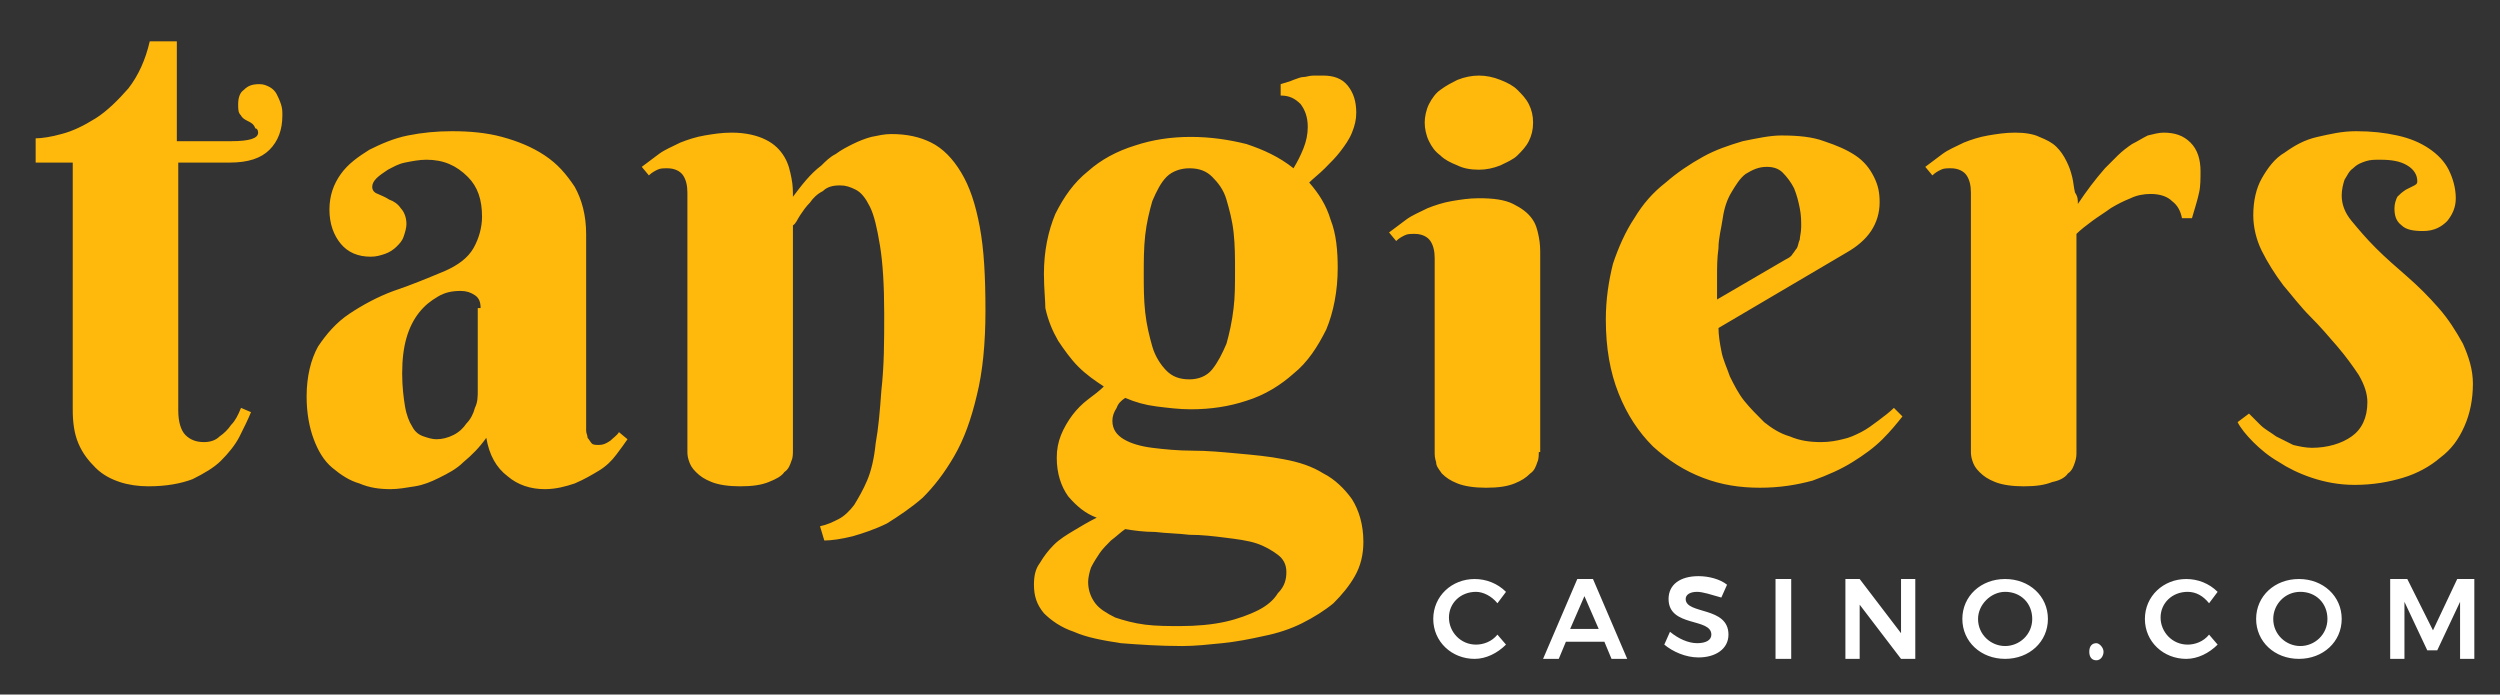 <?xml version="1.0" encoding="utf-8"?>
<svg height="48.7" version="1.1" viewBox="0 0 175.3 48.7" width="175.3" x="0" xml:space="preserve" xmlns="http://www.w3.org/2000/svg" y="0"><rect x="0" y="0" width="175.3" height="48.7" fill="#333333" stroke="none"/><style type="text/css">
	.st0{fill:#FFB80C;}
	.st1{fill:#FFFFFF;}
</style><path class="st0" d="M12.5 11.4v17.4c0 0.8 0.2 1.4 0.5 1.7 0.3 0.3 0.7 0.5 1.3 0.5 0.4 0 0.8-0.1 1.1-0.4 0.3-0.2 0.6-0.5 0.8-0.8 0.3-0.3 0.5-0.7 0.7-1.2l0.7 0.3c-0.2 0.5-0.5 1.1-0.8 1.7-0.3 0.6-0.8 1.2-1.3 1.7-0.5 0.5-1.2 0.9-2 1.3-0.8 0.3-1.8 0.5-3.1 0.5-0.7 0-1.4-0.1-2-0.3-0.6-0.2-1.2-0.5-1.7-1s-0.9-1-1.2-1.7c-0.3-0.7-0.4-1.5-0.4-2.4V11.4H2.5V9.7c0.4 0 1.1-0.1 1.8-0.3 0.8-0.2 1.6-0.6 2.4-1.1 0.8-0.5 1.6-1.3 2.3-2.1 0.7-0.9 1.2-2 1.5-3.3h1.9v7h3.8c1.3 0 1.9-0.2 1.9-0.6 0-0.2-0.1-0.3-0.2-0.3C17.8 8.7 17.6 8.6 17.4 8.5c-0.2-0.1-0.4-0.2-0.5-0.4-0.2-0.2-0.2-0.4-0.2-0.8 0-0.4 0.1-0.8 0.4-1 0.3-0.3 0.6-0.4 1.1-0.4 0.3 0 0.5 0.1 0.7 0.2 0.2 0.1 0.4 0.3 0.5 0.5 0.1 0.2 0.2 0.4 0.3 0.7 0.1 0.3 0.1 0.5 0.1 0.8 0 1-0.3 1.8-0.9 2.4-0.6 0.6-1.5 0.9-2.8 0.9H12.5zM29.9 11.2c-0.5 0-1 0.1-1.5 0.2-0.5 0.1-0.8 0.3-1.2 0.5-0.3 0.2-0.6 0.4-0.8 0.6-0.2 0.2-0.3 0.4-0.3 0.6 0 0.2 0.1 0.4 0.4 0.5 0.2 0.1 0.5 0.2 0.8 0.4 0.3 0.1 0.6 0.3 0.8 0.6 0.2 0.2 0.4 0.6 0.4 1.1 0 0.3-0.1 0.6-0.2 0.9-0.1 0.3-0.3 0.5-0.5 0.7-0.2 0.2-0.5 0.4-0.8 0.5-0.3 0.1-0.6 0.2-1 0.2-0.9 0-1.6-0.3-2.1-0.9-0.5-0.6-0.8-1.4-0.8-2.4 0-1 0.3-1.8 0.8-2.5 0.5-0.7 1.2-1.2 2-1.7 0.8-0.4 1.7-0.8 2.7-1 1-0.2 2-0.3 3.1-0.3 1.2 0 2.4 0.1 3.5 0.4 1.1 0.3 2.1 0.7 3 1.3 0.9 0.6 1.5 1.3 2.1 2.2 0.5 0.9 0.8 2 0.8 3.3v13.3c0 0.1 0 0.3 0 0.5 0 0.2 0.1 0.3 0.1 0.5 0.1 0.1 0.2 0.3 0.3 0.4 0.1 0.1 0.3 0.1 0.5 0.1 0.3 0 0.5-0.1 0.8-0.3 0.2-0.2 0.5-0.4 0.6-0.6l0.6 0.5c-0.2 0.3-0.5 0.7-0.8 1.1-0.3 0.4-0.7 0.8-1.2 1.1-0.5 0.3-1 0.6-1.7 0.9-0.6 0.2-1.3 0.4-2.1 0.4-1 0-1.9-0.3-2.6-0.9-0.8-0.6-1.3-1.5-1.5-2.7-0.5 0.7-1 1.2-1.6 1.7-0.5 0.5-1.1 0.8-1.7 1.1-0.6 0.3-1.1 0.5-1.7 0.6-0.6 0.1-1.2 0.2-1.7 0.2-0.8 0-1.5-0.1-2.2-0.4-0.7-0.2-1.3-0.6-1.9-1.1-0.6-0.5-1-1.2-1.3-2-0.3-0.8-0.5-1.8-0.5-3 0-1.4 0.3-2.6 0.8-3.5 0.6-0.9 1.3-1.7 2.2-2.3 0.9-0.6 2-1.2 3.1-1.6 1.2-0.4 2.4-0.9 3.6-1.4 0.9-0.4 1.6-0.9 2-1.6 0.4-0.7 0.6-1.5 0.6-2.2 0-1.2-0.3-2.1-1-2.8C32 11.6 31.1 11.2 29.9 11.2zM33.7 21.6c0-0.4-0.1-0.7-0.4-0.9-0.3-0.2-0.6-0.3-1-0.3-0.6 0-1.1 0.1-1.6 0.4-0.5 0.3-0.9 0.6-1.3 1.1-0.4 0.5-0.7 1.1-0.9 1.8-0.2 0.7-0.3 1.5-0.3 2.5 0 0.9 0.1 1.7 0.2 2.3 0.1 0.6 0.3 1.1 0.5 1.4 0.2 0.4 0.5 0.6 0.8 0.7 0.3 0.1 0.6 0.2 0.9 0.2 0.4 0 0.8-0.1 1.2-0.3 0.4-0.2 0.7-0.5 0.9-0.8 0.3-0.3 0.5-0.7 0.6-1.1 0.2-0.4 0.2-0.8 0.2-1.2V21.6zM62 22c0-2-0.1-3.6-0.3-4.8-0.2-1.2-0.4-2.1-0.7-2.7-0.3-0.6-0.6-1-1-1.2-0.4-0.2-0.7-0.3-1.1-0.3-0.5 0-0.9 0.1-1.2 0.4-0.4 0.2-0.7 0.5-0.9 0.8-0.3 0.3-0.5 0.6-0.7 0.9-0.2 0.3-0.3 0.6-0.5 0.7v15.8c0 0.2 0 0.5-0.1 0.7-0.1 0.3-0.2 0.6-0.5 0.8-0.2 0.3-0.6 0.5-1.1 0.7-0.5 0.2-1.1 0.3-2 0.3-0.8 0-1.5-0.1-2-0.3-0.5-0.2-0.8-0.4-1.1-0.7-0.3-0.3-0.4-0.5-0.5-0.8-0.1-0.3-0.1-0.5-0.1-0.7V13.5c0-0.5-0.1-0.9-0.3-1.2-0.2-0.3-0.6-0.5-1.1-0.5-0.3 0-0.5 0-0.7 0.1-0.2 0.1-0.4 0.2-0.6 0.4l-0.5-0.6c0.4-0.3 0.8-0.6 1.2-0.9 0.4-0.3 0.9-0.5 1.5-0.8 0.5-0.2 1.1-0.4 1.7-0.5 0.6-0.1 1.2-0.2 1.9-0.2 1 0 1.8 0.2 2.4 0.5 0.6 0.3 1 0.7 1.3 1.2 0.3 0.5 0.4 1 0.5 1.5 0.1 0.5 0.1 0.9 0.1 1.3 0.6-0.8 1.2-1.6 2-2.2 0.3-0.3 0.6-0.6 1-0.8 0.4-0.3 0.8-0.5 1.2-0.7 0.4-0.2 0.9-0.4 1.3-0.5 0.5-0.1 0.9-0.2 1.4-0.2 1.1 0 2 0.2 2.8 0.6 0.8 0.4 1.5 1.1 2.1 2.1 0.6 1 1 2.2 1.3 3.8 0.3 1.6 0.4 3.5 0.4 5.9 0 2.3-0.2 4.3-0.6 5.9-0.4 1.7-0.9 3.1-1.6 4.3-0.7 1.2-1.4 2.1-2.2 2.9-0.8 0.7-1.7 1.3-2.5 1.8-0.8 0.4-1.7 0.7-2.4 0.9-0.8 0.2-1.5 0.3-2 0.3l-0.3-1c0.5-0.1 0.9-0.3 1.3-0.5 0.4-0.2 0.8-0.6 1.1-1 0.3-0.5 0.6-1 0.9-1.7 0.3-0.7 0.5-1.6 0.6-2.6 0.2-1.1 0.3-2.3 0.4-3.7C62 25.6 62 24 62 22zM73.2 19.2c0-1.6 0.3-3 0.8-4.2 0.6-1.2 1.3-2.2 2.3-3 0.9-0.8 2-1.4 3.3-1.8 1.2-0.4 2.5-0.6 3.9-0.6s2.7 0.2 3.9 0.5c1.2 0.4 2.3 0.9 3.3 1.7 0.3-0.5 0.5-0.9 0.7-1.4 0.2-0.5 0.3-1 0.3-1.5 0-0.7-0.2-1.2-0.5-1.6-0.4-0.4-0.8-0.6-1.4-0.6V5.9c0.3-0.1 0.7-0.2 0.9-0.3 0.3-0.1 0.5-0.2 0.7-0.2 0.2 0 0.4-0.1 0.7-0.1 0.2 0 0.5 0 0.7 0 0.7 0 1.3 0.2 1.7 0.7 0.4 0.5 0.6 1.1 0.6 1.9 0 0.5-0.1 0.9-0.3 1.4-0.2 0.5-0.5 0.9-0.8 1.3-0.3 0.4-0.7 0.8-1.1 1.2-0.4 0.4-0.8 0.7-1.1 1 0.7 0.8 1.2 1.6 1.5 2.6 0.4 1 0.5 2.2 0.5 3.4 0 1.6-0.3 3.1-0.8 4.3-0.6 1.2-1.3 2.3-2.3 3.1-0.9 0.8-2 1.5-3.3 1.9-1.2 0.4-2.5 0.6-3.9 0.6-0.8 0-1.6-0.1-2.4-0.2-0.8-0.1-1.5-0.3-2.2-0.6-0.3 0.2-0.5 0.4-0.6 0.7-0.2 0.3-0.3 0.6-0.3 0.9 0 0.6 0.3 1 0.8 1.3 0.5 0.3 1.2 0.5 2 0.6 0.8 0.1 1.8 0.2 2.8 0.2 1.1 0 2.1 0.1 3.2 0.2 1.1 0.1 2.2 0.2 3.2 0.4 1.1 0.2 2 0.5 2.8 1 0.8 0.4 1.5 1.1 2 1.8 0.5 0.8 0.8 1.8 0.8 3 0 0.9-0.2 1.7-0.6 2.4-0.4 0.7-0.9 1.3-1.5 1.9-0.6 0.5-1.4 1-2.2 1.4-0.8 0.4-1.7 0.7-2.7 0.9-0.9 0.2-1.9 0.4-2.9 0.5-1 0.1-1.9 0.2-2.8 0.2-1.6 0-3-0.1-4.3-0.2-1.3-0.2-2.4-0.4-3.3-0.8-0.9-0.3-1.6-0.8-2.1-1.3-0.5-0.6-0.7-1.2-0.7-2 0-0.6 0.1-1.1 0.4-1.5 0.3-0.5 0.6-0.9 1-1.3 0.4-0.4 0.9-0.7 1.4-1s1-0.6 1.6-0.9c-0.8-0.3-1.4-0.8-2-1.5-0.5-0.7-0.8-1.6-0.8-2.7 0-0.6 0.1-1.1 0.3-1.6 0.2-0.5 0.5-1 0.8-1.4 0.3-0.4 0.7-0.8 1.1-1.1 0.4-0.3 0.8-0.6 1.1-0.9-0.6-0.4-1.2-0.8-1.8-1.4-0.5-0.5-1-1.2-1.4-1.8-0.4-0.7-0.7-1.4-0.9-2.3C73.3 21.1 73.2 20.2 73.2 19.2zM90.2 40.1c0-0.5-0.2-0.9-0.6-1.2-0.4-0.3-0.9-0.6-1.5-0.8-0.6-0.2-1.4-0.3-2.2-0.4-0.8-0.1-1.6-0.2-2.5-0.2-0.8-0.1-1.6-0.1-2.4-0.2-0.8 0-1.5-0.1-2.1-0.2-0.3 0.2-0.6 0.5-1 0.8-0.3 0.3-0.6 0.6-0.8 0.9-0.2 0.3-0.4 0.6-0.6 1-0.1 0.3-0.2 0.7-0.2 1 0 0.6 0.2 1.1 0.5 1.5 0.3 0.4 0.8 0.7 1.4 1 0.6 0.2 1.3 0.4 2.1 0.5 0.8 0.1 1.6 0.1 2.5 0.1 1.1 0 2.2-0.1 3.1-0.3 0.9-0.2 1.7-0.5 2.3-0.8 0.6-0.3 1.1-0.7 1.4-1.2C90.1 41.1 90.2 40.6 90.2 40.1zM86.6 19c0-0.9 0-1.8-0.1-2.7-0.1-0.9-0.3-1.6-0.5-2.3-0.2-0.7-0.6-1.2-1-1.6-0.4-0.4-0.9-0.6-1.6-0.6-0.6 0-1.2 0.2-1.6 0.6-0.4 0.4-0.7 1-1 1.7-0.2 0.7-0.4 1.5-0.5 2.4-0.1 0.9-0.1 1.8-0.1 2.7 0 0.9 0 1.8 0.1 2.7 0.1 0.9 0.3 1.7 0.5 2.4 0.2 0.7 0.6 1.3 1 1.7 0.4 0.4 0.9 0.6 1.6 0.6 0.6 0 1.2-0.2 1.6-0.7 0.4-0.5 0.7-1.1 1-1.8 0.2-0.7 0.4-1.6 0.5-2.5C86.6 20.8 86.6 19.9 86.6 19zM107.9 31.7c0 0.2 0 0.5-0.1 0.7-0.1 0.3-0.2 0.6-0.5 0.8-0.3 0.3-0.6 0.5-1.1 0.7-0.5 0.2-1.1 0.3-2 0.3-0.8 0-1.5-0.1-2-0.3-0.5-0.2-0.8-0.4-1.1-0.7-0.2-0.3-0.4-0.5-0.4-0.8-0.1-0.3-0.1-0.5-0.1-0.7V18.1c0-0.5-0.1-0.9-0.3-1.2-0.2-0.3-0.6-0.5-1.1-0.5-0.3 0-0.5 0-0.7 0.1-0.2 0.1-0.4 0.2-0.6 0.4l-0.5-0.6c0.4-0.3 0.8-0.6 1.2-0.9 0.4-0.3 0.9-0.5 1.5-0.8 0.5-0.2 1.1-0.4 1.7-0.5 0.6-0.1 1.2-0.2 1.9-0.2 1 0 1.8 0.1 2.4 0.4 0.6 0.3 1 0.6 1.3 1 0.3 0.4 0.4 0.8 0.5 1.3 0.1 0.5 0.1 0.9 0.1 1.2V31.7zM99.9 8.6c0-0.4 0.1-0.9 0.3-1.3 0.2-0.4 0.5-0.8 0.8-1 0.4-0.3 0.8-0.5 1.2-0.7 0.5-0.2 1-0.3 1.5-0.3 0.5 0 1 0.1 1.5 0.3 0.5 0.2 0.9 0.4 1.2 0.7 0.3 0.3 0.6 0.6 0.8 1 0.2 0.4 0.3 0.8 0.3 1.3 0 0.5-0.1 0.9-0.3 1.3-0.2 0.4-0.5 0.7-0.8 1-0.3 0.3-0.8 0.5-1.2 0.7-0.5 0.2-1 0.3-1.5 0.3-0.6 0-1.1-0.1-1.5-0.3-0.5-0.2-0.9-0.4-1.2-0.7-0.4-0.3-0.6-0.6-0.8-1C100 9.5 99.9 9 99.9 8.6zM120.5 23c0 0.5 0.1 1.1 0.2 1.6 0.1 0.6 0.4 1.2 0.6 1.8 0.3 0.6 0.6 1.2 1 1.7 0.4 0.5 0.9 1 1.4 1.5 0.5 0.4 1.1 0.8 1.8 1 0.7 0.3 1.4 0.4 2.2 0.4 0.6 0 1.1-0.1 1.5-0.2 0.5-0.1 0.9-0.3 1.3-0.5 0.4-0.2 0.8-0.5 1.2-0.8 0.4-0.3 0.8-0.6 1.1-0.9l0.6 0.6c-0.4 0.5-0.8 1-1.4 1.6-0.6 0.6-1.3 1.1-2.1 1.6-0.8 0.5-1.7 0.9-2.8 1.3-1.1 0.3-2.3 0.5-3.7 0.5-1.4 0-2.7-0.2-4-0.7-1.3-0.5-2.4-1.2-3.5-2.2-1-1-1.8-2.2-2.4-3.7-0.6-1.5-0.9-3.2-0.9-5.2 0-1.4 0.2-2.7 0.5-3.9 0.4-1.2 0.9-2.3 1.5-3.2 0.6-1 1.3-1.8 2.2-2.5 0.8-0.7 1.7-1.3 2.6-1.8 0.9-0.5 1.8-0.8 2.8-1.1 1-0.2 1.9-0.4 2.7-0.4 1.2 0 2.2 0.1 3 0.4 0.9 0.3 1.6 0.6 2.2 1 0.6 0.4 1 0.9 1.3 1.5 0.3 0.6 0.4 1.1 0.4 1.8 0 0.7-0.2 1.4-0.6 2-0.4 0.6-1 1.1-1.7 1.5L120.5 23zM125.2 18.2c0.2-0.1 0.4-0.2 0.5-0.4 0.1-0.1 0.2-0.3 0.3-0.4 0.1-0.2 0.1-0.4 0.2-0.6 0-0.2 0.1-0.5 0.1-0.9 0-0.4 0-0.8-0.1-1.3-0.1-0.5-0.2-0.9-0.4-1.4-0.2-0.4-0.5-0.8-0.8-1.1-0.3-0.3-0.7-0.4-1.1-0.4-0.6 0-1 0.2-1.5 0.5-0.4 0.3-0.7 0.8-1 1.3-0.3 0.5-0.5 1.1-0.6 1.8-0.1 0.7-0.3 1.4-0.3 2.1-0.1 0.7-0.1 1.4-0.1 2 0 0.6 0 1.2 0 1.6L125.2 18.2zM145.7 14.3c0.6-0.9 1.2-1.7 1.9-2.5 0.3-0.3 0.6-0.6 0.9-0.9 0.3-0.3 0.7-0.6 1-0.8 0.4-0.2 0.7-0.4 1.1-0.6 0.4-0.1 0.8-0.2 1.1-0.2 0.8 0 1.4 0.2 1.9 0.7 0.5 0.5 0.7 1.2 0.7 2 0 0.5 0 1.1-0.1 1.5-0.1 0.5-0.3 1.1-0.5 1.8h-0.7c-0.1-0.5-0.3-0.9-0.7-1.2-0.3-0.3-0.8-0.5-1.5-0.5-0.5 0-1 0.1-1.4 0.3-0.5 0.2-0.9 0.4-1.4 0.7-0.4 0.3-0.9 0.6-1.3 0.9-0.4 0.3-0.8 0.6-1.1 0.9v15.3c0 0.2 0 0.4-0.1 0.7-0.1 0.3-0.2 0.6-0.5 0.8-0.2 0.3-0.6 0.5-1.1 0.6-0.5 0.2-1.1 0.3-2 0.3-0.8 0-1.5-0.1-2-0.3-0.5-0.2-0.8-0.4-1.1-0.7-0.3-0.3-0.4-0.5-0.5-0.8-0.1-0.3-0.1-0.5-0.1-0.7V13.5c0-0.5-0.1-0.9-0.3-1.2-0.2-0.3-0.6-0.5-1.1-0.5-0.3 0-0.5 0-0.7 0.1-0.2 0.1-0.4 0.2-0.6 0.4l-0.5-0.6c0.4-0.3 0.8-0.6 1.2-0.9 0.4-0.3 0.9-0.5 1.5-0.8 0.5-0.2 1.1-0.4 1.7-0.5 0.6-0.1 1.2-0.2 1.9-0.2 0.7 0 1.3 0.1 1.7 0.3 0.5 0.2 0.9 0.4 1.2 0.7 0.3 0.3 0.5 0.6 0.7 1 0.2 0.4 0.3 0.7 0.4 1.1 0.1 0.4 0.1 0.7 0.2 1.1C145.7 13.8 145.7 14 145.7 14.3zM166.9 11.2c-0.4 0-0.7 0-1 0.1-0.3 0.1-0.6 0.2-0.9 0.5-0.3 0.2-0.4 0.5-0.6 0.8-0.1 0.3-0.2 0.7-0.2 1.1 0 0.6 0.2 1.2 0.7 1.8s1 1.2 1.7 1.9c0.7 0.7 1.4 1.3 2.2 2 0.8 0.7 1.5 1.4 2.2 2.2 0.7 0.8 1.2 1.6 1.7 2.5 0.4 0.9 0.7 1.8 0.7 2.8 0 1.1-0.2 2.1-0.6 3-0.4 0.9-0.9 1.6-1.7 2.2-0.7 0.6-1.6 1.1-2.6 1.4-1 0.3-2.1 0.5-3.4 0.5-1.1 0-2.1-0.2-3-0.5-0.9-0.3-1.7-0.7-2.3-1.1-0.7-0.4-1.3-0.9-1.8-1.4-0.5-0.5-0.9-1-1.1-1.4l0.8-0.6c0.2 0.2 0.5 0.5 0.8 0.8 0.3 0.3 0.7 0.5 1.1 0.8 0.4 0.2 0.8 0.4 1.2 0.6 0.4 0.1 0.9 0.2 1.3 0.2 1.1 0 2.1-0.3 2.8-0.8 0.7-0.5 1.1-1.3 1.1-2.4 0-0.6-0.2-1.2-0.6-1.9-0.4-0.6-0.9-1.3-1.5-2-0.6-0.7-1.2-1.4-1.9-2.1-0.7-0.7-1.3-1.5-1.9-2.2-0.6-0.8-1.1-1.6-1.5-2.4-0.4-0.8-0.6-1.7-0.6-2.5 0-1 0.2-1.9 0.6-2.6 0.4-0.7 0.9-1.4 1.6-1.8 0.7-0.5 1.4-0.9 2.3-1.1 0.9-0.2 1.7-0.4 2.7-0.4 1.1 0 2 0.1 2.9 0.3 0.9 0.2 1.6 0.5 2.2 0.9 0.6 0.4 1.1 0.9 1.4 1.5 0.3 0.6 0.5 1.3 0.5 2 0 0.6-0.2 1.1-0.6 1.6-0.4 0.4-0.9 0.7-1.7 0.7-0.7 0-1.2-0.1-1.5-0.4-0.4-0.3-0.5-0.7-0.5-1.2 0-0.3 0.1-0.6 0.2-0.8 0.2-0.2 0.3-0.3 0.6-0.5 0.2-0.1 0.4-0.2 0.6-0.3 0.2-0.1 0.2-0.2 0.2-0.3 0-0.4-0.2-0.8-0.7-1.1C168.3 11.3 167.7 11.2 166.9 11.2z"/><path class="st1" d="M103.5 41.5c-1.1 0-1.9 0.8-1.9 1.8 0 1 0.8 1.9 1.9 1.9 0.5 0 1.1-0.2 1.5-0.7l0.6 0.7c-0.6 0.6-1.4 1-2.2 1-1.6 0-2.9-1.2-2.9-2.8 0-1.6 1.3-2.8 2.9-2.8 0.8 0 1.6 0.3 2.2 0.9l-0.6 0.8C104.6 41.8 104 41.5 103.5 41.5zM112.5 45h-2.7l-0.5 1.2h-1.1l2.4-5.6h1.1l2.4 5.6h-1.1L112.5 45zM112.1 44.1l-1-2.3-1 2.3H112.1zM119 41.5c-0.5 0-0.8 0.2-0.8 0.5 0 1.1 3 0.5 3 2.5 0 1-0.9 1.6-2.1 1.6-0.9 0-1.8-0.4-2.4-0.9l0.4-0.9c0.6 0.5 1.3 0.8 1.9 0.8 0.6 0 1-0.2 1-0.6 0-1.2-3-0.5-3-2.5 0-1 0.8-1.6 2.1-1.6 0.7 0 1.5 0.2 2 0.6l-0.4 0.9C120 41.7 119.4 41.5 119 41.5zM125.6 40.6v5.6h-1.1v-5.6H125.6zM130.4 40.6l2.9 3.8v-3.8h1v5.6h-1l-2.9-3.8v3.8h-1v-5.6H130.4zM143.6 43.4c0 1.6-1.3 2.8-3 2.8s-3-1.2-3-2.8c0-1.6 1.3-2.8 3-2.8S143.6 41.8 143.6 43.4zM138.7 43.4c0 1.1 0.9 1.9 1.9 1.9 1 0 1.9-0.8 1.9-1.9 0-1.1-0.8-1.9-1.9-1.9C139.6 41.5 138.7 42.4 138.7 43.4zM147.5 45.7c0 0.3-0.2 0.6-0.5 0.6-0.3 0-0.5-0.2-0.5-0.6s0.2-0.6 0.5-0.6C147.2 45.1 147.5 45.4 147.5 45.7zM153.4 41.5c-1.1 0-1.9 0.8-1.9 1.8 0 1 0.8 1.9 1.9 1.9 0.5 0 1.1-0.2 1.5-0.7l0.6 0.7c-0.6 0.6-1.4 1-2.2 1-1.6 0-2.9-1.2-2.9-2.8 0-1.6 1.3-2.8 2.9-2.8 0.8 0 1.6 0.3 2.2 0.9l-0.6 0.8C154.5 41.8 154 41.5 153.4 41.5zM164.2 43.4c0 1.6-1.3 2.8-3 2.8s-3-1.2-3-2.8c0-1.6 1.3-2.8 3-2.8S164.2 41.8 164.2 43.4zM159.4 43.4c0 1.1 0.9 1.9 1.9 1.9 1 0 1.9-0.8 1.9-1.9 0-1.1-0.8-1.9-1.9-1.9C160.2 41.5 159.4 42.4 159.4 43.4zM168.8 40.6l1.8 3.6 1.7-3.6H173.5v5.6h-1l0-4-1.6 3.4h-0.7l-1.6-3.4v4h-1v-5.6H168.8z"/></svg>